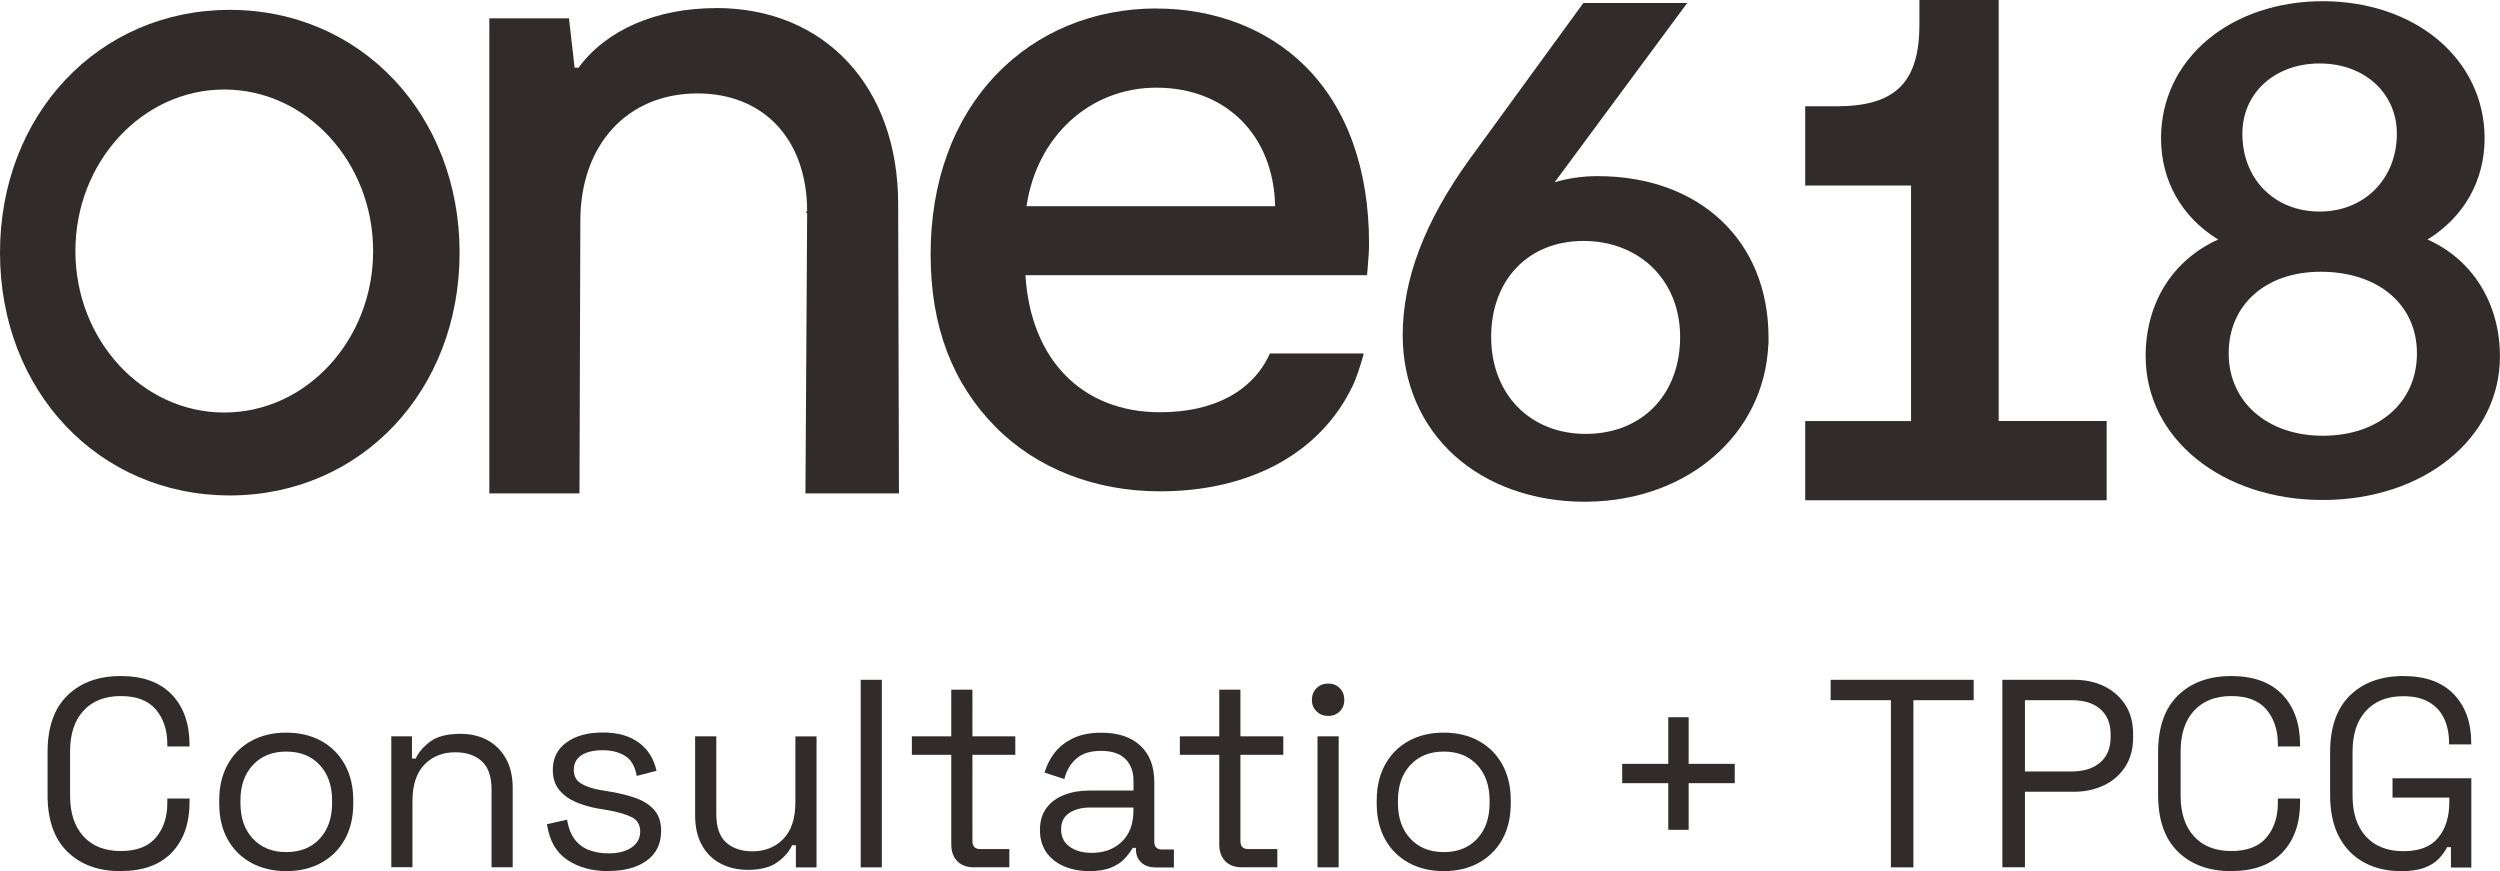<?xml version="1.0" encoding="UTF-8"?>
<svg id="Capa_1" data-name="Capa 1" xmlns="http://www.w3.org/2000/svg" viewBox="0 0 352.16 122.71">
  <defs>
    <style>
      .cls-1 {
        fill: #312b2b;
      }
    </style>
  </defs>
  <g>
    <path class="cls-1" d="M296.75,59.3h-15.21V0h-11.16v3.4c0,8.22-3.38,11.57-11.68,11.57h-4.41v11.16h14.91v33.18h-14.91v11.16h42.46v-11.16Z"/>
    <path class="cls-1" d="M32.37,1.39C13.92,1.39,0,16.1,0,35.6s13.92,34.19,32.37,34.19h.17c18.37-.1,32.2-14.77,32.2-34.2S50.83,1.39,32.37,1.39ZM52.56,35.36c0,12.54-9.41,22.75-20.97,22.75s-20.97-10.21-20.97-22.75S20.03,12.61,31.59,12.61s20.97,10.21,20.97,22.75Z"/>
    <path class="cls-1" d="M100.88,1.14c-8.41,0-15.47,3.06-19.39,8.4h-.55l-.79-6.96h-11.22v66.92h12.7s.12-38.39.12-38.39c0-10.73,6.63-17.95,16.5-17.95,9.36,0,15.42,6.5,15.45,16.56l-.25.25h.25l-.24,39.53h13.17l-.11-40.76c0-16.51-10.31-27.61-25.65-27.61Z"/>
    <path class="cls-1" d="M223.67,70.67c14.15-.18,24.86-9.55,25.42-22.1h.03v-1.04c0-13.59-9.68-22.72-24.09-22.72-2.13,0-4.27.32-6.04.87L237.67.42h-14.63l-16.03,22.01c-6.34,8.79-9.42,16.91-9.42,24.8,0,6.69,2.6,12.72,7.31,16.96,4.64,4.18,11.16,6.49,18.34,6.49h.42s0,0,0,0ZM223.36,61.12h0c-7.84,0-13.31-5.61-13.31-13.65s5.22-13.53,13-13.53,13.62,5.44,13.62,13.53-5.35,13.65-13.31,13.65Z"/>
    <path class="cls-1" d="M302.25,50.21c0,11.53,10.73,20.22,24.95,20.22s24.95-8.69,24.95-20.22c0-7.49-3.87-13.66-10.2-16.47,5.13-3.16,8.04-8.28,8.04-14.28,0-5.39-2.34-10.32-6.58-13.87-4.18-3.5-9.94-5.42-16.22-5.42s-12.04,1.93-16.21,5.42c-4.24,3.55-6.57,8.48-6.57,13.87,0,6,2.91,11.13,8.05,14.28-6.43,2.9-10.22,8.94-10.22,16.47ZM326.75,8.94c6.3,0,10.88,4.16,10.88,9.89,0,6.36-4.57,10.97-10.88,10.97s-10.88-4.51-10.88-10.97c0-5.73,4.57-9.89,10.88-9.89ZM326.89,38.28c8.12,0,13.57,4.62,13.57,11.5s-5.33,11.6-13.26,11.6h0c-7.81,0-13.26-4.77-13.26-11.6s5.2-11.5,12.95-11.5Z"/>
    <path class="cls-1" d="M162.88,1.19c-8.81,0-16.83,3.32-22.57,9.34-6.03,6.33-9.22,15.08-9.22,25.32s3.14,18.18,9.09,24.23c5.79,5.89,14.03,9.13,23.22,9.13,12.69,0,22.57-5.38,27.1-14.77.61-1.25,1.1-2.87,1.56-4.43v-.22s-13.17,0-13.17,0l-.05.1c-2.43,5.27-7.91,8.18-15.44,8.18-10.96,0-18.21-7.39-18.95-19.3h48.13v-.16c.04-.36.07-.69.09-1.02.1-1.21.18-2.26.18-3.29,0-10.49-3.11-19.13-9-24.98-5.27-5.24-12.72-8.12-20.98-8.12ZM162.88,12.35c9.83,0,16.53,6.7,16.74,16.7h-35.02c1.44-9.84,8.93-16.7,18.28-16.7Z"/>
  </g>
  <g>
    <path class="cls-1" d="M17,122.71c-3.15,0-5.65-.91-7.51-2.74-1.86-1.82-2.79-4.48-2.79-7.98v-6.04c0-3.5.93-6.16,2.79-7.98,1.86-1.82,4.37-2.74,7.51-2.74s5.52.87,7.19,2.6c1.67,1.74,2.51,4.11,2.51,7.13v.19h-3.13v-.3c0-1.99-.53-3.62-1.6-4.89-1.07-1.27-2.72-1.91-4.96-1.91s-3.99.69-5.25,2.06c-1.26,1.37-1.89,3.29-1.89,5.76v6.19c0,2.47.63,4.38,1.89,5.76,1.26,1.37,3.01,2.06,5.25,2.06s3.89-.64,4.96-1.91c1.07-1.27,1.6-2.9,1.6-4.89v-.6h3.13v.49c0,3.02-.84,5.4-2.51,7.13-1.67,1.74-4.07,2.6-7.19,2.6Z"/>
    <path class="cls-1" d="M40.32,122.71c-1.86,0-3.5-.39-4.93-1.17-1.42-.78-2.53-1.88-3.32-3.3-.79-1.42-1.19-3.1-1.19-5.04v-.49c0-1.91.4-3.59,1.19-5.02.79-1.43,1.9-2.54,3.32-3.32,1.42-.78,3.06-1.17,4.93-1.17s3.5.39,4.93,1.17c1.42.78,2.53,1.89,3.32,3.32.79,1.43,1.19,3.11,1.19,5.02v.49c0,1.94-.4,3.62-1.19,5.04-.79,1.42-1.9,2.52-3.32,3.3-1.42.78-3.06,1.17-4.93,1.17ZM40.32,120.03c1.96,0,3.53-.62,4.7-1.87,1.17-1.25,1.76-2.92,1.76-5.04v-.34c0-2.11-.59-3.79-1.76-5.04-1.17-1.25-2.74-1.87-4.7-1.87s-3.5.62-4.68,1.87c-1.18,1.25-1.77,2.92-1.77,5.04v.34c0,2.11.59,3.79,1.77,5.04,1.18,1.25,2.74,1.87,4.68,1.87Z"/>
    <path class="cls-1" d="M55.12,122.18v-18.46h2.91v3.13h.53c.4-.88,1.09-1.68,2.06-2.4.97-.72,2.4-1.08,4.28-1.08,1.38,0,2.62.29,3.72.87,1.09.58,1.97,1.43,2.62,2.57.65,1.13.98,2.53.98,4.19v11.17h-2.98v-10.95c0-1.84-.46-3.17-1.38-4-.92-.83-2.16-1.25-3.72-1.25-1.79,0-3.24.58-4.36,1.74-1.12,1.16-1.68,2.88-1.68,5.17v9.28h-2.98Z"/>
    <path class="cls-1" d="M85.69,122.71c-2.29,0-4.22-.53-5.79-1.59-1.57-1.06-2.52-2.73-2.85-5.02l2.83-.64c.2,1.21.58,2.16,1.13,2.85.55.69,1.24,1.18,2.06,1.47.82.29,1.69.43,2.62.43,1.38,0,2.48-.28,3.28-.83.8-.55,1.21-1.3,1.21-2.23s-.38-1.63-1.15-2.02c-.77-.39-1.82-.71-3.15-.96l-1.55-.26c-1.18-.2-2.26-.52-3.25-.94-.98-.43-1.76-1.01-2.34-1.74-.58-.73-.87-1.65-.87-2.76,0-1.66.64-2.96,1.93-3.89,1.28-.93,2.98-1.4,5.09-1.4s3.78.47,5.08,1.42c1.3.94,2.13,2.27,2.51,3.98l-2.79.72c-.23-1.33-.77-2.27-1.62-2.81-.86-.54-1.91-.81-3.17-.81s-2.25.23-2.98.7c-.73.47-1.09,1.15-1.09,2.06s.35,1.53,1.04,1.94c.69.42,1.62.72,2.77.92l1.55.26c1.31.23,2.48.53,3.53.92,1.04.39,1.87.95,2.49,1.68.62.73.92,1.69.92,2.87,0,1.81-.67,3.21-2.02,4.19-1.35.98-3.15,1.47-5.42,1.47Z"/>
    <path class="cls-1" d="M105.2,122.52c-1.33,0-2.56-.29-3.68-.87-1.12-.58-2-1.44-2.64-2.59-.64-1.14-.96-2.53-.96-4.17v-11.17h2.98v10.95c0,1.84.46,3.17,1.38,4,.92.83,2.16,1.25,3.72,1.25,1.76,0,3.21-.58,4.34-1.74,1.13-1.16,1.7-2.88,1.7-5.17v-9.28h2.98v18.46h-2.91v-3.13h-.53c-.4.88-1.09,1.68-2.08,2.4-.98.72-2.42,1.08-4.3,1.08Z"/>
    <path class="cls-1" d="M121.24,122.18v-26.42h2.98v26.42h-2.98Z"/>
    <path class="cls-1" d="M137.28,122.18c-1.06,0-1.87-.29-2.43-.87-.57-.58-.85-1.37-.85-2.38v-12.61h-5.55v-2.6h5.55v-6.57h2.98v6.57h6.04v2.6h-6.04v12.15c0,.75.36,1.13,1.09,1.13h4.11v2.57h-4.91Z"/>
    <path class="cls-1" d="M153.4,122.71c-1.28,0-2.45-.23-3.51-.68-1.06-.45-1.89-1.11-2.49-1.96-.6-.86-.91-1.9-.91-3.13s.3-2.3.91-3.11c.6-.82,1.43-1.43,2.49-1.85s2.24-.62,3.55-.62h6.23v-1.36c0-1.31-.38-2.34-1.15-3.1-.77-.75-1.91-1.13-3.42-1.13s-2.64.36-3.47,1.08-1.4,1.68-1.7,2.89l-2.79-.91c.3-1.03.78-1.97,1.43-2.81.65-.84,1.53-1.52,2.62-2.04,1.09-.52,2.41-.77,3.94-.77,2.36,0,4.2.61,5.51,1.83,1.31,1.22,1.96,2.94,1.96,5.15v8.34c0,.76.35,1.13,1.06,1.13h1.7v2.53h-2.6c-.83,0-1.5-.23-2-.7-.5-.47-.75-1.09-.75-1.87v-.19h-.45c-.28.48-.65.98-1.11,1.49-.47.52-1.1.94-1.91,1.28-.81.34-1.85.51-3.13.51ZM153.74,120.14c1.76,0,3.19-.52,4.28-1.57,1.09-1.04,1.64-2.51,1.64-4.4v-.42h-6.11c-1.18,0-2.16.26-2.93.77-.77.52-1.15,1.29-1.15,2.32s.4,1.84,1.19,2.42c.79.58,1.82.87,3.08.87Z"/>
    <path class="cls-1" d="M175.03,122.18c-1.06,0-1.87-.29-2.43-.87-.57-.58-.85-1.37-.85-2.38v-12.61h-5.55v-2.6h5.55v-6.57h2.98v6.57h6.04v2.6h-6.04v12.15c0,.75.36,1.13,1.09,1.13h4.11v2.57h-4.91Z"/>
    <path class="cls-1" d="M187.1,100.85c-.65,0-1.2-.21-1.64-.64-.44-.43-.66-.97-.66-1.62s.22-1.23.66-1.66c.44-.43.99-.64,1.64-.64s1.19.21,1.62.64c.43.43.64.98.64,1.66s-.21,1.2-.64,1.62-.97.64-1.62.64ZM185.59,122.18v-18.46h2.98v18.46h-2.98Z"/>
    <path class="cls-1" d="M203.37,122.71c-1.86,0-3.5-.39-4.93-1.17-1.42-.78-2.53-1.88-3.32-3.3-.79-1.42-1.19-3.1-1.19-5.04v-.49c0-1.91.4-3.59,1.19-5.02.79-1.43,1.9-2.54,3.32-3.32,1.42-.78,3.06-1.17,4.93-1.17s3.5.39,4.93,1.17c1.42.78,2.53,1.89,3.32,3.32.79,1.43,1.19,3.11,1.19,5.02v.49c0,1.94-.4,3.62-1.19,5.04-.79,1.42-1.9,2.52-3.32,3.3-1.42.78-3.06,1.17-4.93,1.17ZM203.37,120.03c1.96,0,3.53-.62,4.7-1.87,1.17-1.25,1.76-2.92,1.76-5.04v-.34c0-2.11-.59-3.79-1.76-5.04-1.17-1.25-2.74-1.87-4.7-1.87s-3.5.62-4.68,1.87c-1.18,1.25-1.77,2.92-1.77,5.04v.34c0,2.11.59,3.79,1.77,5.04,1.18,1.25,2.74,1.87,4.68,1.87Z"/>
    <path class="cls-1" d="M235,116.89v-6.57h-6.49v-2.72h6.49v-6.57h2.87v6.57h6.49v2.72h-6.49v6.57h-2.87Z"/>
    <path class="cls-1" d="M266.36,122.18v-23.55h-8.49v-2.87h20.15v2.87h-8.49v23.55h-3.17Z"/>
    <path class="cls-1" d="M282.06,122.18v-26.42h10.12c1.58,0,3,.31,4.25.92,1.25.62,2.23,1.49,2.96,2.62.73,1.13,1.09,2.5,1.09,4.11v.49c0,1.59-.37,2.95-1.11,4.1-.74,1.15-1.74,2.02-3,2.62-1.26.6-2.65.91-4.19.91h-6.94v10.64h-3.17ZM285.24,108.67h6.6c1.69,0,3.02-.42,4-1.26.98-.84,1.47-2.03,1.47-3.57v-.38c0-1.53-.48-2.72-1.45-3.57-.97-.84-2.31-1.26-4.02-1.26h-6.6v10.04Z"/>
    <path class="cls-1" d="M314.3,122.71c-3.14,0-5.65-.91-7.51-2.74-1.86-1.82-2.79-4.48-2.79-7.98v-6.04c0-3.5.93-6.16,2.79-7.98,1.86-1.82,4.37-2.74,7.51-2.74s5.52.87,7.19,2.6,2.51,4.11,2.51,7.13v.19h-3.13v-.3c0-1.99-.53-3.62-1.6-4.89-1.07-1.27-2.72-1.91-4.96-1.91s-3.99.69-5.25,2.06c-1.26,1.37-1.89,3.29-1.89,5.76v6.19c0,2.47.63,4.38,1.89,5.76,1.26,1.37,3.01,2.06,5.25,2.06s3.89-.64,4.96-1.91c1.07-1.27,1.6-2.9,1.6-4.89v-.6h3.13v.49c0,3.02-.84,5.4-2.51,7.13-1.67,1.74-4.07,2.6-7.19,2.6Z"/>
    <path class="cls-1" d="M338.19,122.71c-1.96,0-3.69-.41-5.19-1.23-1.5-.82-2.67-2.02-3.51-3.6-.84-1.59-1.26-3.55-1.26-5.89v-6.04c0-3.5.93-6.16,2.79-7.98,1.86-1.82,4.37-2.74,7.51-2.74s5.5.86,7.13,2.57c1.64,1.71,2.45,4,2.45,6.87v.19h-3.13v-.26c0-1.26-.23-2.38-.68-3.36-.45-.98-1.16-1.75-2.11-2.32-.96-.57-2.18-.85-3.66-.85-2.24,0-3.99.69-5.25,2.06-1.26,1.37-1.89,3.29-1.89,5.76v6.19c0,2.47.63,4.38,1.89,5.76,1.26,1.37,3.02,2.06,5.28,2.06s3.84-.63,4.89-1.89c1.04-1.26,1.57-2.93,1.57-5.02v-.64h-8v-2.72h11.1v12.57h-2.87v-2.87h-.53c-.28.55-.67,1.09-1.17,1.62-.5.53-1.18.96-2.04,1.28-.86.33-1.96.49-3.32.49Z"/>
  </g>
</svg>